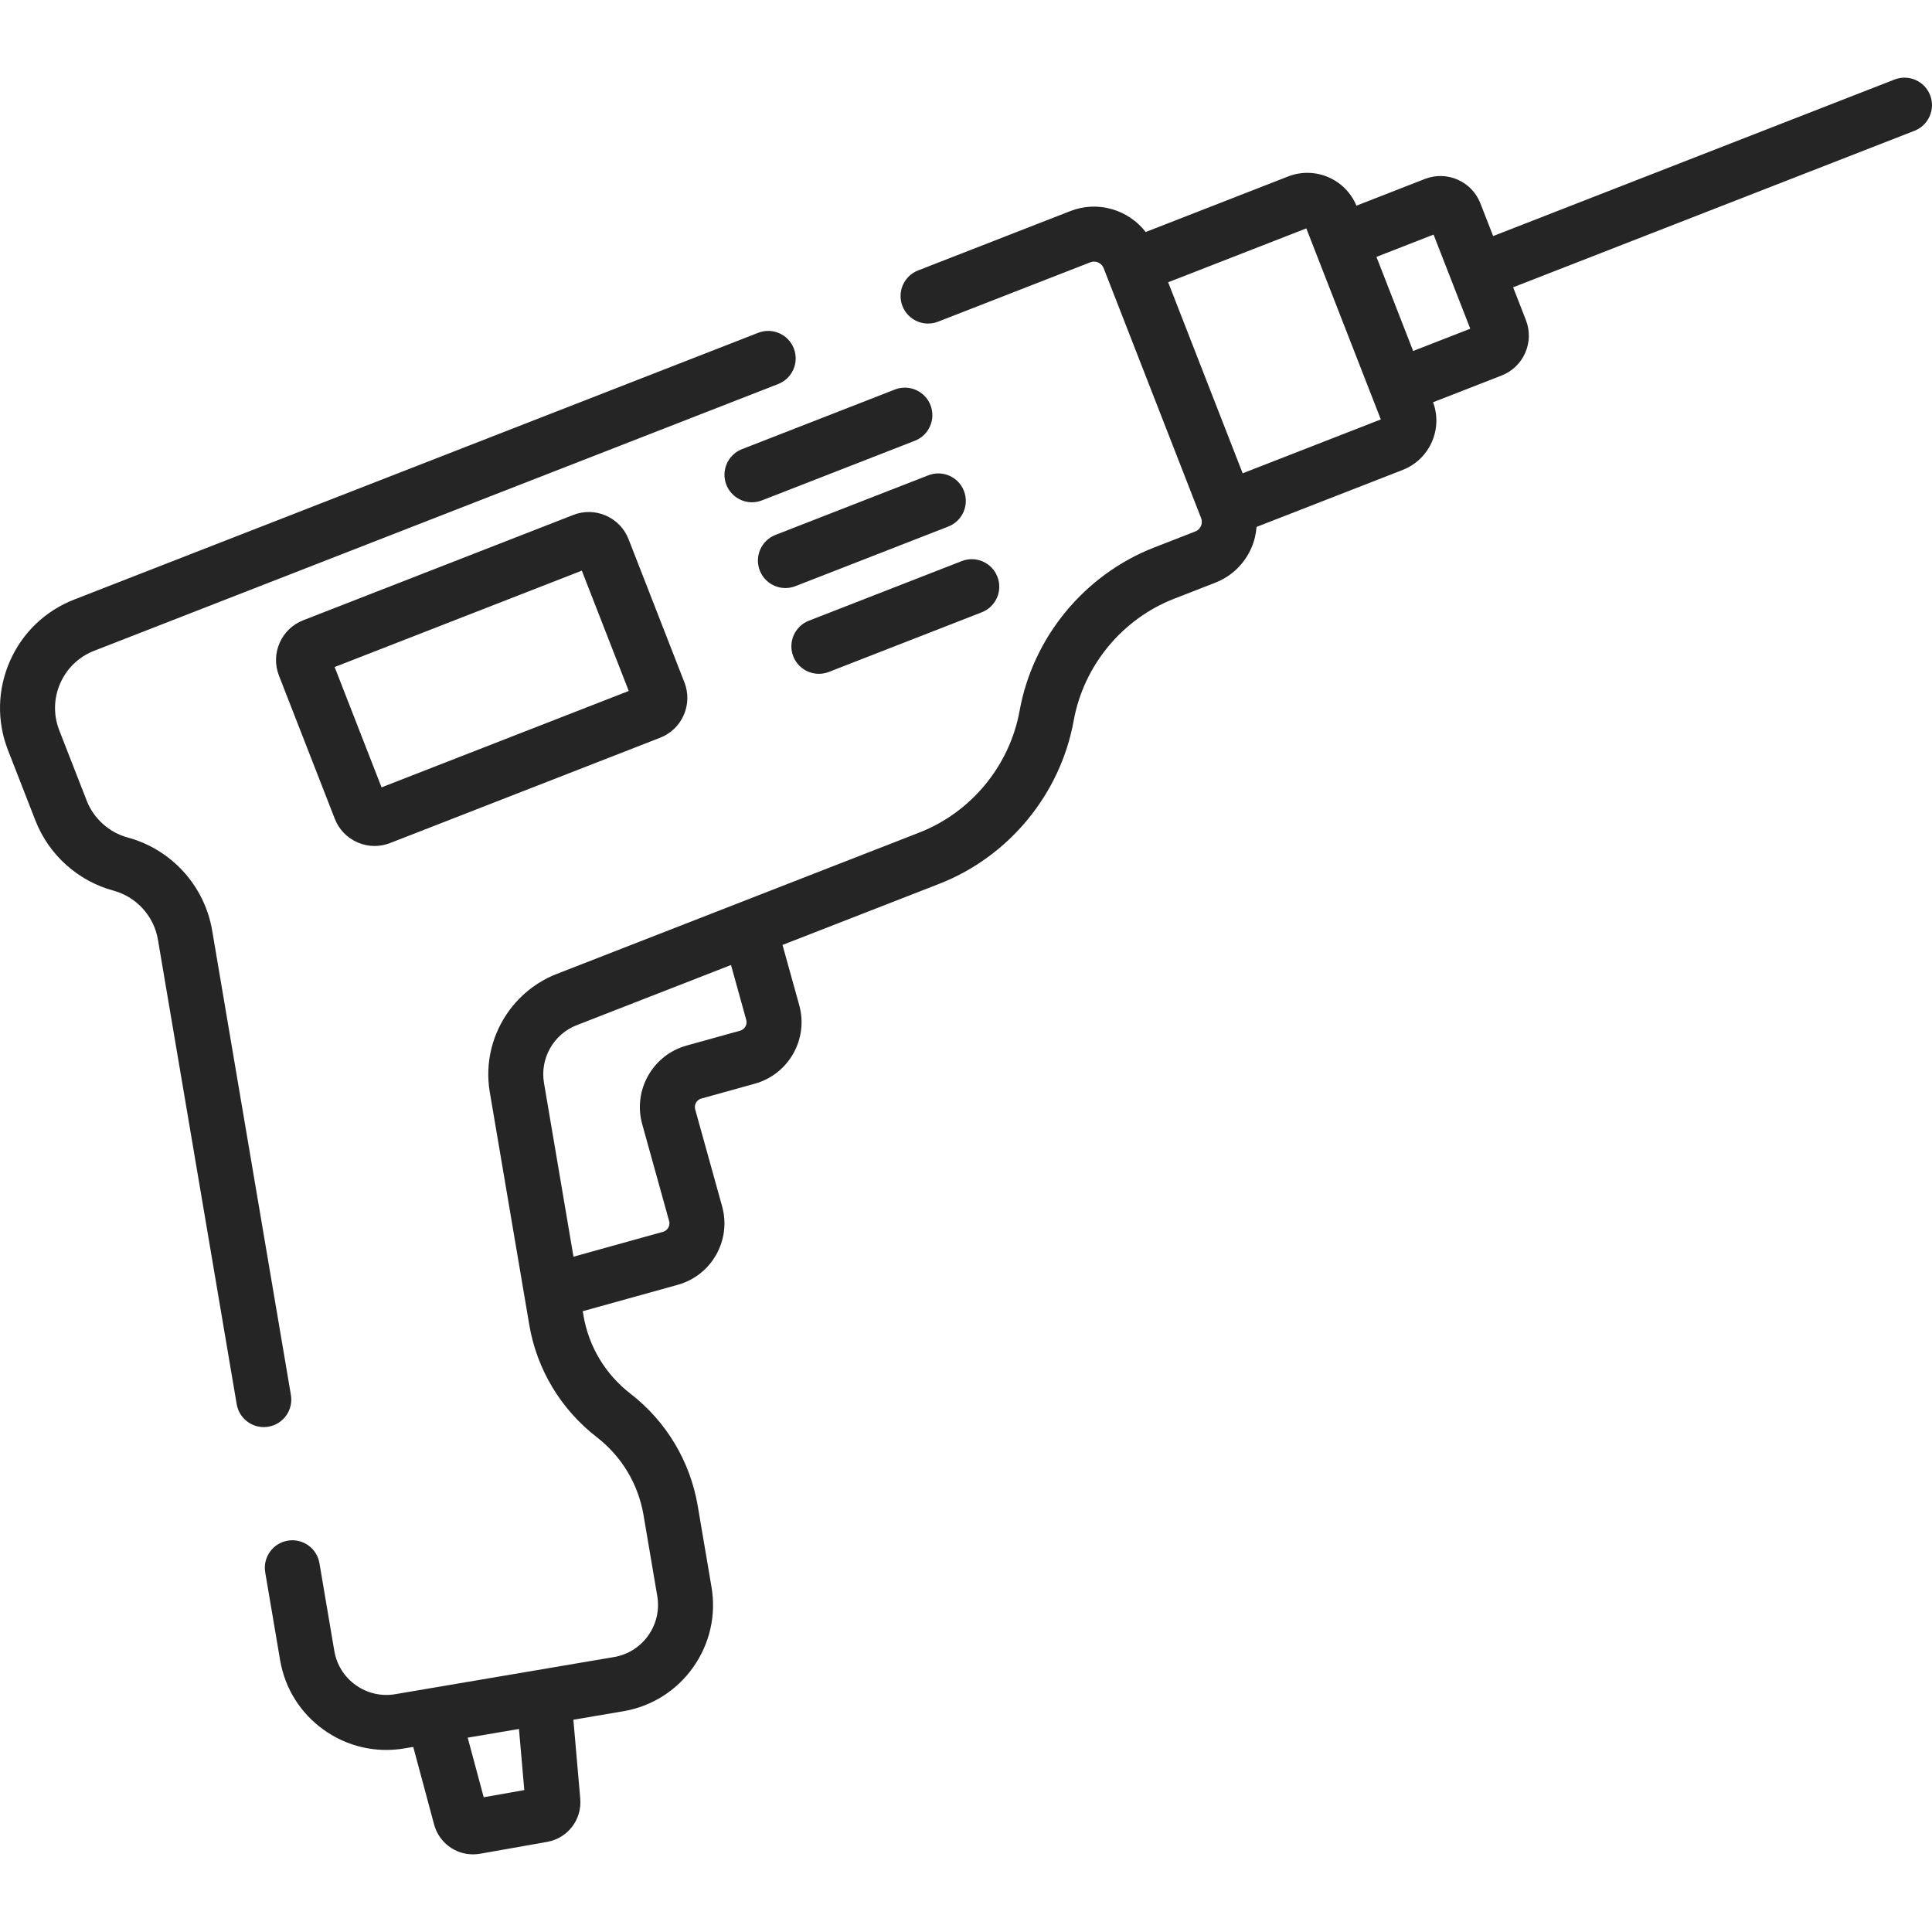 <?xml version="1.0" encoding="iso-8859-1"?>
<!-- Generator: Adobe Illustrator 19.0.0, SVG Export Plug-In . SVG Version: 6.00 Build 0)  -->
<svg xmlns="http://www.w3.org/2000/svg" xmlns:xlink="http://www.w3.org/1999/xlink" version="1.1" id="Capa_1" x="0px" y="0px" viewBox="0 0 512.001 512.001" style="enable-background:new 0 0 512.001 512.001;" xml:space="preserve" width="512px" height="512px">
<g>
	<g>
		<path d="M511.501,25.218c-1.462-3.749-5.687-5.604-9.436-4.141L395.701,62.558l-3.385-8.68c-2.275-5.832-8.872-8.728-14.702-6.452    l-18.148,7.078c-2.911-7.05-10.963-10.521-18.1-7.739l-37.748,14.721c-4.574-5.914-12.663-8.398-19.973-5.548l-40.347,15.735    c-3.749,1.462-5.603,5.686-4.141,9.436c1.462,3.748,5.685,5.604,9.436,4.141l40.347-15.734c1.403-0.548,2.99,0.149,3.538,1.552    l25.762,66.06c0.027,0.08,0.054,0.16,0.083,0.24c0.007,0.02,0.017,0.038,0.024,0.058c0.294,0.865,0.08,1.601-0.082,1.971    c-0.17,0.387-0.592,1.09-1.509,1.447l-10.927,4.261c-18.45,7.195-32.101,23.771-35.626,43.258    c-2.629,14.539-12.814,26.906-26.58,32.275l-96.102,37.478c-2.347,0.915-4.517,2.122-6.478,3.566    c-0.654,0.481-1.284,0.989-1.89,1.521c-0.606,0.532-1.188,1.088-1.744,1.667c-0.556,0.579-1.087,1.179-1.592,1.801    c-0.252,0.311-0.498,0.626-0.736,0.947c-4.536,6.09-6.622,13.925-5.287,21.792l10.465,61.667    c2.008,11.834,8.364,22.414,17.895,29.789c6.593,5.101,10.992,12.438,12.387,20.657l3.642,21.458    c1.293,7.619-3.854,14.869-11.473,16.161l-57.954,9.835c-3.693,0.628-7.404-0.222-10.457-2.389    c-3.053-2.166-5.079-5.393-5.705-9.082l-3.942-23.248c-0.673-3.967-4.427-6.637-8.402-5.966c-3.967,0.673-6.638,4.434-5.966,8.402    l3.942,23.249c1.277,7.528,5.41,14.108,11.637,18.528c4.889,3.471,10.61,5.283,16.486,5.283c1.608,0,3.227-0.136,4.844-0.41    l2.319-0.393l5.52,20.533c1.285,4.776,5.536,7.941,10.311,7.941c0.629,0,1.267-0.055,1.908-0.168l17.703-3.127    c5.512-0.974,9.302-5.913,8.816-11.49l-1.823-20.891l13.201-2.24c7.528-1.277,14.108-5.41,18.528-11.637s6.151-13.802,4.873-21.33    l-3.642-21.458c-2.008-11.835-8.342-22.398-17.836-29.744c-6.631-5.131-11.051-12.483-12.446-20.702l-0.196-1.155l25.166-6.991    c4.351-1.209,7.972-4.04,10.194-7.972c2.222-3.932,2.78-8.494,1.572-12.845l-7.131-25.672c-0.345-1.241,0.384-2.531,1.625-2.875    l14.183-3.94c8.982-2.496,14.26-11.834,11.765-20.816l-4.432-15.954l41.546-16.202c18.45-7.195,32.102-23.771,35.626-43.258    c2.63-14.539,12.815-26.907,26.58-32.275l10.926-4.261c4.306-1.679,7.701-4.935,9.559-9.168c0.794-1.809,1.246-3.706,1.396-5.619    l38.693-15.089c3.5-1.365,6.26-4.011,7.769-7.451c1.472-3.355,1.574-7.07,0.313-10.498l18.148-7.077    c2.825-1.102,5.053-3.238,6.271-6.015c1.219-2.776,1.283-5.862,0.182-8.687l-3.385-8.681l106.365-41.48    C511.109,33.192,512.963,28.968,511.501,25.218z M128.189,476.291l-4.246-15.791l13.588-2.305l1.413,16.197L128.189,476.291z     M196.137,273.145l-14.183,3.94c-8.983,2.495-14.261,11.834-11.766,20.817l7.132,25.672c0.225,0.811-0.039,1.459-0.217,1.774    c-0.178,0.315-0.597,0.876-1.408,1.101l-23.717,6.589l-7.818-46.068c-1.098-6.469,2.542-12.894,8.654-15.278l40.91-15.954    l4.036,14.533C198.107,271.511,197.378,272.801,196.137,273.145z M329.319,125.429l-19.743-50.626l36.612-14.278l19.743,50.626    L329.319,125.429z M374.498,93.013l-9.725-24.938l15.136-5.903l9.726,24.939L374.498,93.013z" fill="#252525"/>
	</g>
</g>
<g>
	<g>
		<path d="M210.369,92.335c-1.462-3.748-5.686-5.602-9.436-4.141l-181.28,70.695c-7.675,2.993-13.725,8.795-17.036,16.339    c-3.311,7.544-3.486,15.924-0.492,23.6l7.267,18.635c3.54,9.078,11.269,16.017,20.674,18.564    c6.104,1.652,10.731,6.749,11.788,12.984l20.873,123.112c0.603,3.555,3.686,6.07,7.175,6.07c0.404,0,0.814-0.034,1.227-0.103    c3.967-0.675,6.638-4.437,5.966-8.404L56.222,246.573c-2.004-11.819-10.776-21.481-22.347-24.613    c-4.961-1.343-9.038-5.004-10.905-9.792l-7.267-18.635c-1.579-4.049-1.486-8.47,0.26-12.449c1.746-3.979,4.937-7.04,8.986-8.618    l181.279-70.695C209.977,100.309,211.831,96.085,210.369,92.335z" fill="#252525"/>
	</g>
</g>
<g>
	<g>
		<path d="M181.38,180.847L166.581,142.9c-1.099-2.817-3.228-5.038-5.997-6.253c-2.768-1.214-5.844-1.279-8.661-0.181l-71.568,27.91    c-2.817,1.098-5.037,3.228-6.252,5.997c-1.215,2.768-1.279,5.845-0.18,8.661l14.799,37.949c1.098,2.817,3.228,5.037,5.997,6.252    c1.457,0.639,2.999,0.96,4.545,0.96c1.389,0,2.782-0.259,4.116-0.78l71.569-27.91c2.816-1.099,5.036-3.229,6.251-5.997    C182.415,186.74,182.479,183.663,181.38,180.847z M101.116,208.656l-12.434-31.885l65.504-25.545l12.435,31.885L101.116,208.656z" fill="#252525"/>
	</g>
</g>
<g>
	<g>
		<path d="M246.59,107.37c-1.463-3.75-5.687-5.604-9.436-4.141l-40.521,15.802c-3.749,1.462-5.603,5.686-4.141,9.436    c1.123,2.879,3.875,4.641,6.79,4.641c0.88,0,1.776-0.161,2.646-0.5l40.521-15.802C246.198,115.344,248.052,111.12,246.59,107.37z" fill="#252525"/>
	</g>
</g>
<g>
	<g>
		<path d="M255.454,130.1c-1.462-3.749-5.687-5.603-9.436-4.141l-40.521,15.802c-3.749,1.462-5.603,5.686-4.141,9.436    c1.123,2.879,3.875,4.641,6.79,4.641c0.88,0,1.776-0.161,2.646-0.5l40.521-15.802C255.062,138.074,256.916,133.85,255.454,130.1z" fill="#252525"/>
	</g>
</g>
<g>
	<g>
		<path d="M264.319,152.831c-1.462-3.749-5.688-5.604-9.436-4.141l-40.521,15.802c-3.749,1.463-5.603,5.687-4.141,9.436    c1.123,2.879,3.875,4.641,6.79,4.641c0.88,0,1.776-0.161,2.646-0.5l40.521-15.802    C263.927,160.805,265.781,156.581,264.319,152.831z" fill="#252525"/>
	</g>
</g>
<g>
</g>
<g>
</g>
<g>
</g>
<g>
</g>
<g>
</g>
<g>
</g>
<g>
</g>
<g>
</g>
<g>
</g>
<g>
</g>
<g>
</g>
<g>
</g>
<g>
</g>
<g>
</g>
<g>
</g>
</svg>
